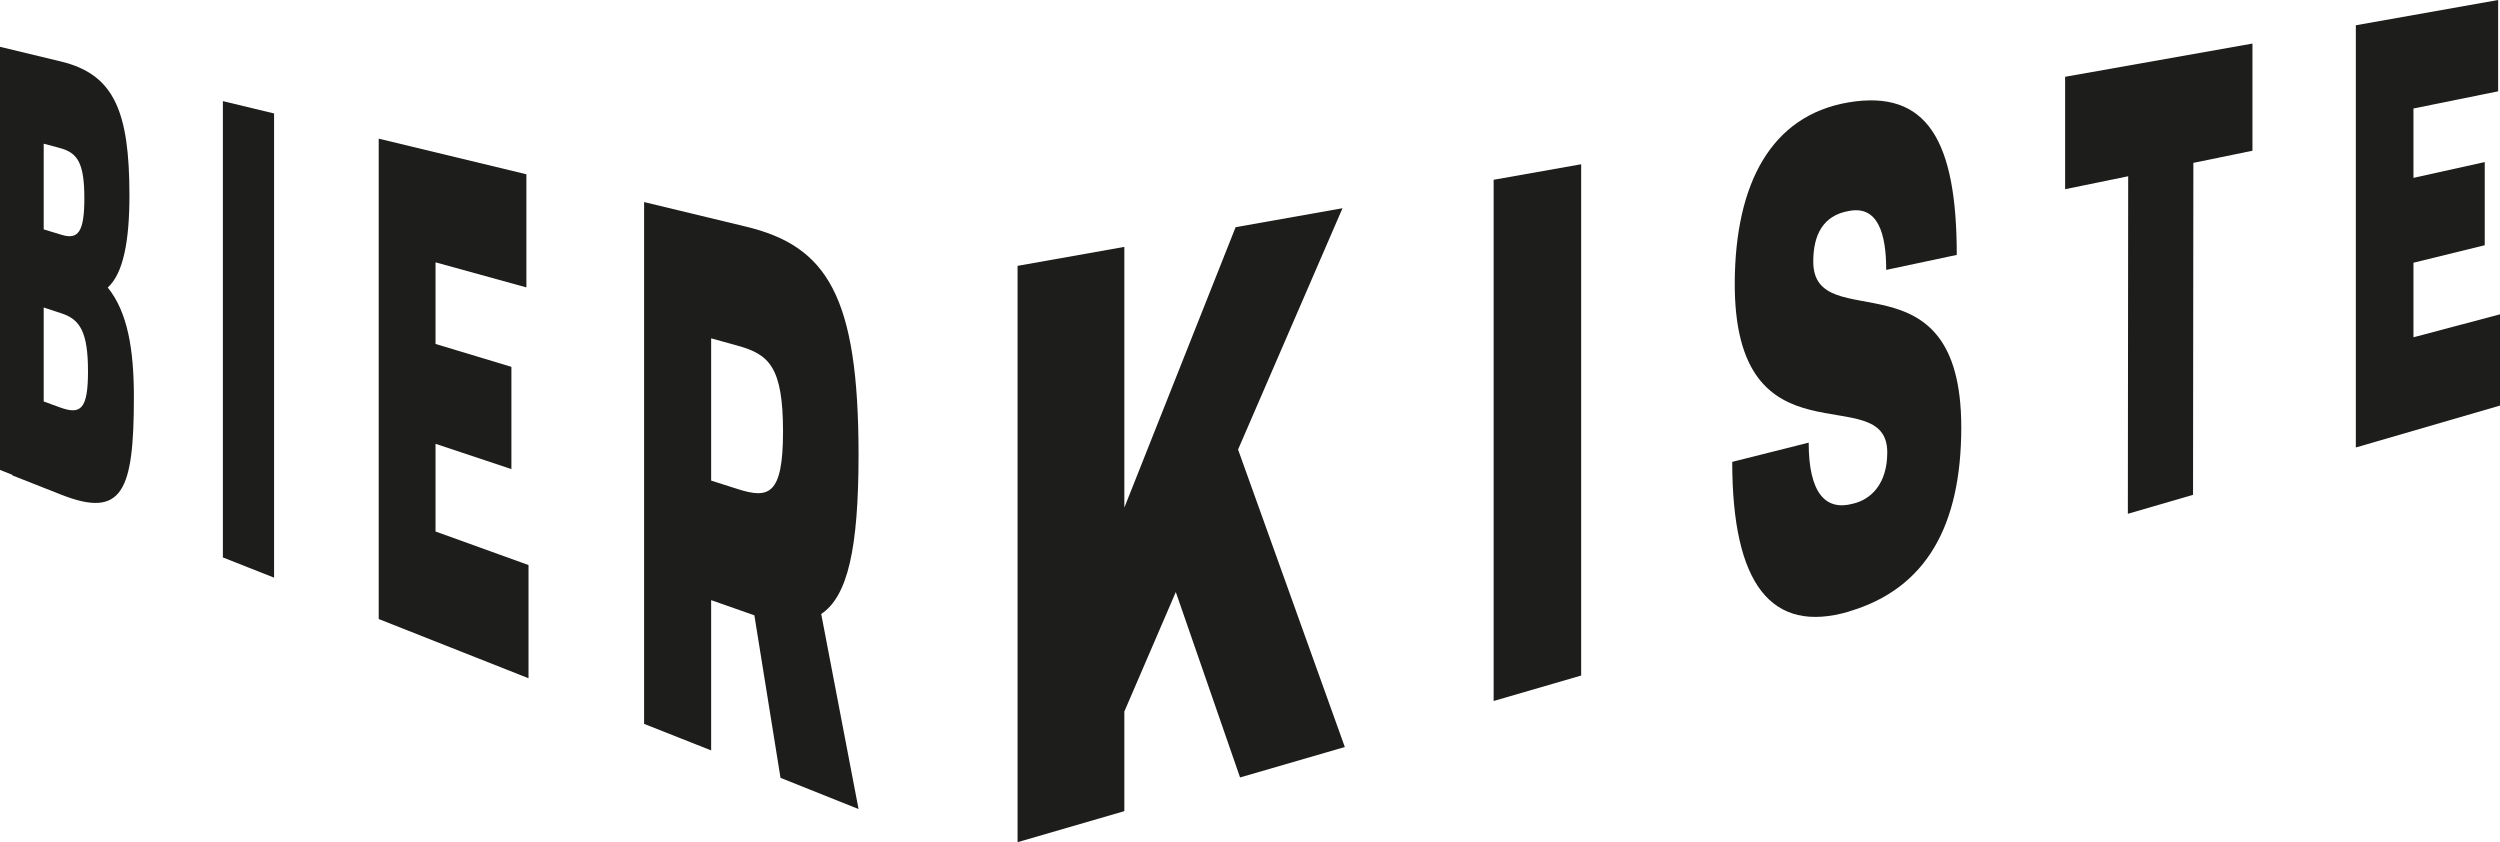 <svg xmlns="http://www.w3.org/2000/svg" xmlns:xlink="http://www.w3.org/1999/xlink" viewBox="0 0 377 127"><defs><style>.cls-1{fill:none;}.cls-2{clip-path:url(#clip-path);}.cls-3{fill:#1d1d1b;}</style><clipPath id="clip-path"><rect class="cls-1" width="377" height="127"/></clipPath></defs><g id="Ebene_2" data-name="Ebene 2"><g id="Ebene_1-2" data-name="Ebene 1"><g class="cls-2"><path class="cls-3" d="M6.59,60.54l2.46.9c3.13,1.14,4.22.27,4.22-5.44,0-5.89-1.19-7.82-3.95-8.73l-2.73-.9Zm0-25.95,2.73.83c2.45.74,3.4-.42,3.4-5.48,0-5.34-1-6.89-3.67-7.61l-2.46-.66ZM0,70.86V7.06L9.18,9.27c8,1.93,10.34,7.45,10.34,20.23,0,6.89-.94,11.75-3.27,13.86,3,3.71,3.94,9.34,3.94,16.52,0,14.18-1.72,18.38-11,14.7L1.86,71.69V71.6Z"/></g><polygon class="cls-3" points="33.61 15.25 41.33 17.11 41.33 87.11 33.61 84.06 33.61 15.25"/><polygon class="cls-3" points="57.11 20.91 79.38 26.28 79.38 43.34 65.68 39.56 65.68 51.87 77.12 55.32 77.12 70.74 65.68 66.93 65.68 80.15 79.7 85.21 79.7 102.28 57.11 93.35 57.11 20.91"/><g class="cls-2"><path class="cls-3" d="M107.24,72.47l4,1.28c4.68,1.49,6.84.93,6.84-8.67,0-9.82-2.16-11.65-6.84-12.95l-4-1.11Zm-10.11-42,15.34,3.7c12.24,2.94,17,10.43,17,34.42,0,14.18-1.65,21.35-5.63,24L129.47,122,117.7,117.3l-3.94-24.51-6.52-2.29v22.66l-10.11-4Z"/></g><polygon class="cls-3" points="186.33 34.26 169.55 76.55 169.55 37.23 153.45 40.09 153.45 127 169.55 122.32 169.55 107.3 177.31 89.28 187 117.24 202.8 112.65 186.7 67.79 202.45 31.4 186.33 34.26"/><polygon class="cls-3" points="225.24 27.11 238.44 24.77 238.44 101.87 225.24 105.71 225.24 27.11"/><g class="cls-2"><path class="cls-3" d="M278.84,92.22c-11.77,3.46-17.62-4.17-17.62-22.57l11.53-2.9c0,7.67,2.58,10.31,6.66,9.21,2.75-.63,5.19-3,5.19-7.74,0-11.3-23.2,2.83-23-25.78.12-14.71,5.43-25,17.15-27,11.91-2,16.33,5.84,16.33,23L284.44,40.7c0-5.55-1.28-9.75-5.65-8.88-3.86.67-5.35,3.59-5.35,7.62,0,11.6,22.32-2,22.32,25,0,14.9-5.34,24.35-16.92,27.76"/></g><polygon class="cls-3" points="320.93 26.58 311.42 28.53 311.42 11.58 339.67 6.57 339.67 22.73 330.76 24.56 330.71 74.62 320.88 77.48 320.93 26.58"/><polygon class="cls-3" points="376.72 0 355.26 3.81 355.26 67.48 377 61.16 377 47.4 363.95 50.86 363.95 39.62 374.7 36.98 374.7 24.44 363.95 26.82 363.95 16.36 376.72 13.77 376.72 0"/></g></g></svg>